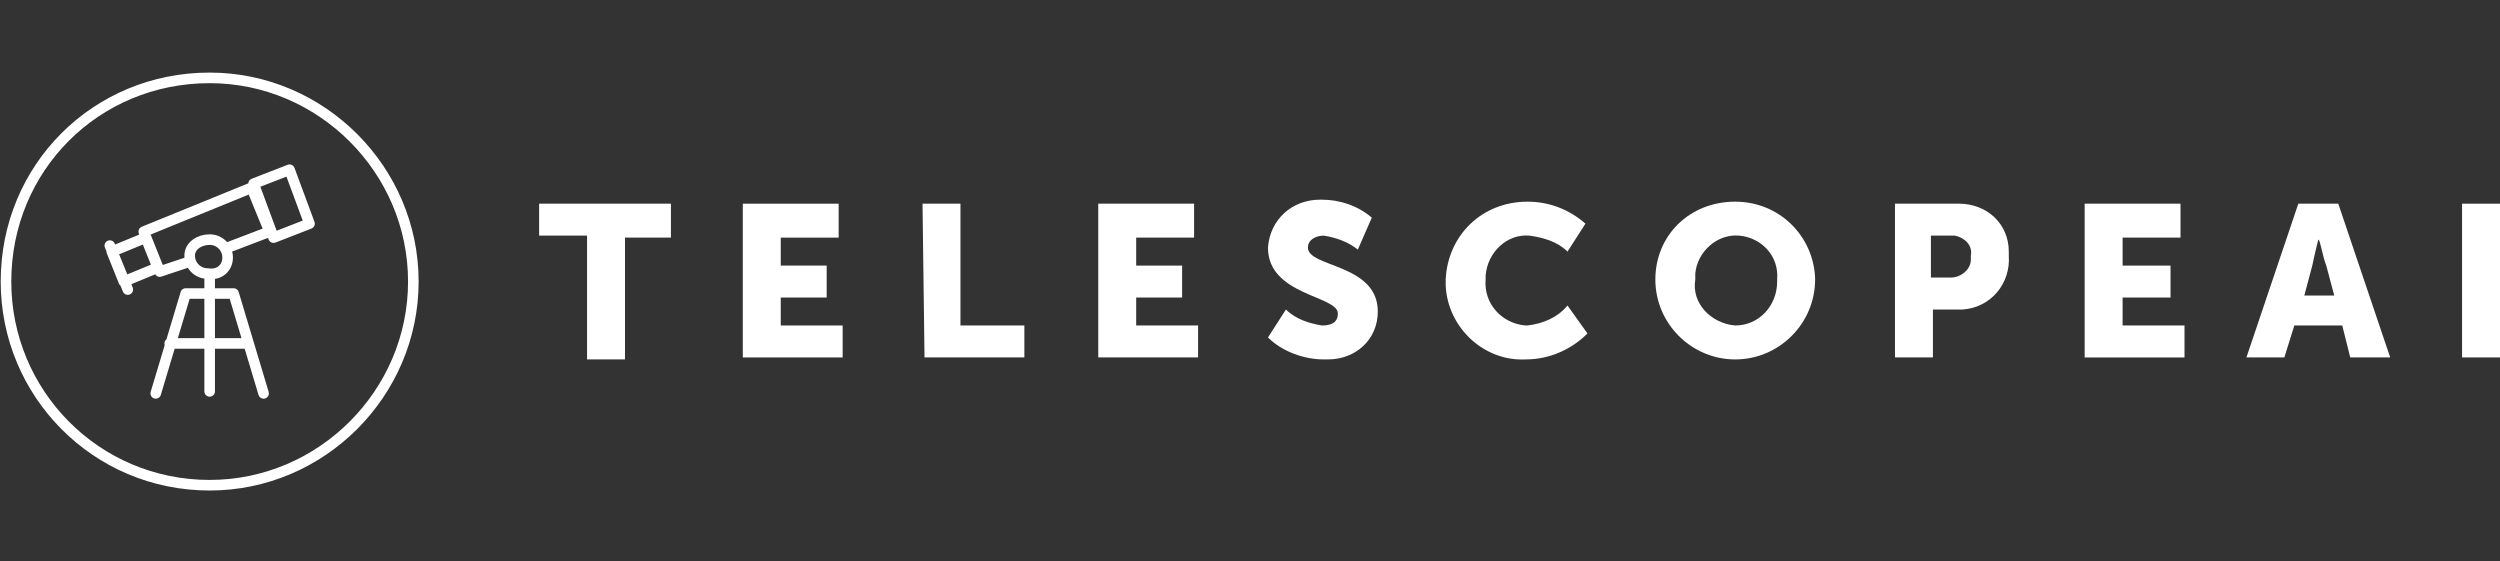 <?xml version="1.0" encoding="utf-8"?>
<!-- Generator: Adobe Illustrator 23.0.2, SVG Export Plug-In . SVG Version: 6.00 Build 0)  -->
<svg version="1.1" id="Layer_1" xmlns="http://www.w3.org/2000/svg" xmlns:xlink="http://www.w3.org/1999/xlink" x="0px" y="0px"
	 viewBox="0 0 125.2 28.1" style="enable-background:new 0 0 125.2 28.1;" xml:space="preserve">
<rect x="0" y="0" width="125.2" height="28.1" fill="#333333" stroke="none"/>
<style type="text/css">
	.st0{fill:#FFFFFF;}
	.st1{fill:none;stroke:#FFFFFF;stroke-width:0.53;stroke-linecap:round;stroke-linejoin:round;}
	.st2{fill:none;stroke:#FFFFFF;stroke-width:0.53;stroke-linecap:round;stroke-miterlimit:10;}
</style>
<title>Footer-</title>
<path class="st0" d="M29.3,11.8H27v-1.6h6.6v1.7h-2.3V18h-1.9v-6.2H29.3z"/>
<path class="st0" d="M37.2,10.2H42v1.7h-2.9v1.4h2.3v1.6h-2.3v1.4h3.1v1.6h-5L37.2,10.2z"/>
<path class="st0" d="M46.2,10.2h1.9v6.1h3.2v1.6h-5L46.2,10.2z"/>
<path class="st0" d="M55,10.2h4.8v1.7h-2.9v1.4h2.3v1.6h-2.3v1.4H60v1.6h-5V10.2z"/>
<path class="st0" d="M64.4,15.5c0.5,0.5,1.2,0.7,1.8,0.8c0.4,0,0.8-0.1,0.8-0.6c0-0.9-3.5-0.9-3.5-3.3c0.1-1.4,1.2-2.4,2.6-2.4h0.1
	c0.9,0,1.8,0.3,2.5,0.9L68,12.5c-0.5-0.4-1.1-0.6-1.7-0.7c-0.4,0-0.8,0.2-0.8,0.6c0,1,3.5,0.8,3.5,3.2c0,1.4-1.1,2.4-2.5,2.4
	c-0.1,0-0.1,0-0.2,0c-1,0-2.1-0.4-2.8-1.1L64.4,15.5z"/>
<path class="st0" d="M76.5,10.1c1.1,0,2.1,0.4,2.9,1.1l-0.9,1.4c-0.5-0.5-1.2-0.7-1.9-0.8c-1.1-0.1-2.1,0.8-2.2,2c0,0.1,0,0.1,0,0.2
	c-0.1,1.2,0.8,2.2,2,2.3h0.1c0.8-0.1,1.5-0.4,2-1l1,1.4c-0.8,0.8-1.9,1.3-3.1,1.3c-2.1,0.1-3.9-1.6-4-3.7c0-0.1,0-0.2,0-0.3
	C72.5,11.8,74.2,10.1,76.5,10.1C76.4,10.1,76.5,10.1,76.5,10.1z"/>
<path class="st0" d="M86.9,10.1c2.2,0,3.9,1.7,4,3.8V14c0,2.2-1.8,4-4,4s-4-1.8-4-4S84.6,10.1,86.9,10.1
	C86.8,10.1,86.8,10.1,86.9,10.1z M86.9,16.3c1.2,0,2.1-1,2.1-2.2c0,0,0,0,0-0.1c0.1-1.2-0.8-2.1-1.9-2.2s-2.1,0.8-2.2,1.9
	c0,0.1,0,0.2,0,0.3C84.7,15.2,85.7,16.2,86.9,16.3L86.9,16.3z"/>
<path class="st0" d="M94.9,10.2h3.2c1.4,0,2.5,1,2.5,2.4c0,0.1,0,0.2,0,0.2c0.1,1.4-0.9,2.6-2.3,2.7c-0.1,0-0.2,0-0.2,0h-1.3v2.4
	h-1.9C94.9,17.9,94.9,10.2,94.9,10.2z M97.7,13.9c0.5,0,1-0.4,1-0.9c0-0.1,0-0.1,0-0.2c0.1-0.5-0.3-0.9-0.8-1c-0.1,0-0.1,0-0.2,0h-1
	v2.1L97.7,13.9z"/>
<path class="st0" d="M104.4,10.2h4.8v1.7h-2.9v1.4h2.4v1.6h-2.4v1.4h3.1v1.6h-5V10.2L104.4,10.2z"/>
<path class="st0" d="M117.3,16.3h-2.4l-0.5,1.6h-1.9l2.6-7.7h2l2.6,7.7h-2L117.3,16.3z M116.1,12c0,0-0.2,0.8-0.3,1.3l-0.4,1.5h1.5
	l-0.4-1.5C116.3,12.8,116.2,12,116.1,12L116.1,12z"/>
<path class="st0" d="M123.3,10.2h1.9v7.7h-1.9V10.2z"/>
<path class="st1" d="M10.5,24.3c5.6,0,10.2-4.6,10.2-10.2S16.1,3.9,10.5,3.9C4.8,3.9,0.3,8.4,0.3,14.1l0,0
	C0.3,19.7,4.8,24.3,10.5,24.3L10.5,24.3z"/>
<path class="st2" d="M11.4,12.9c0-0.5-0.4-0.9-0.9-0.9s-1,0.3-1,0.8s0.4,0.9,0.9,0.9l0,0C11,13.8,11.4,13.4,11.4,12.9z M11.7,14.7
	H9.3 M12.4,17.2H8.5 M13.2,19.7l-1.5-5 M7.8,19.7l1.5-5 M10.5,13.8v5.8"/>
<path class="st1" d="M5.5,12.3l0.9,2.2 M7.9,13.4l-1.7,0.7l-0.6-1.5l1.7-0.7L7.9,13.4z M15.5,11.2l-1.8,0.7l-1-2.7l1.8-0.7
	L15.5,11.2z M9.5,13.1L8,13.6l-0.8-2l5.4-2.2l0.9,2.2l-2.1,0.8"/>
</svg>
